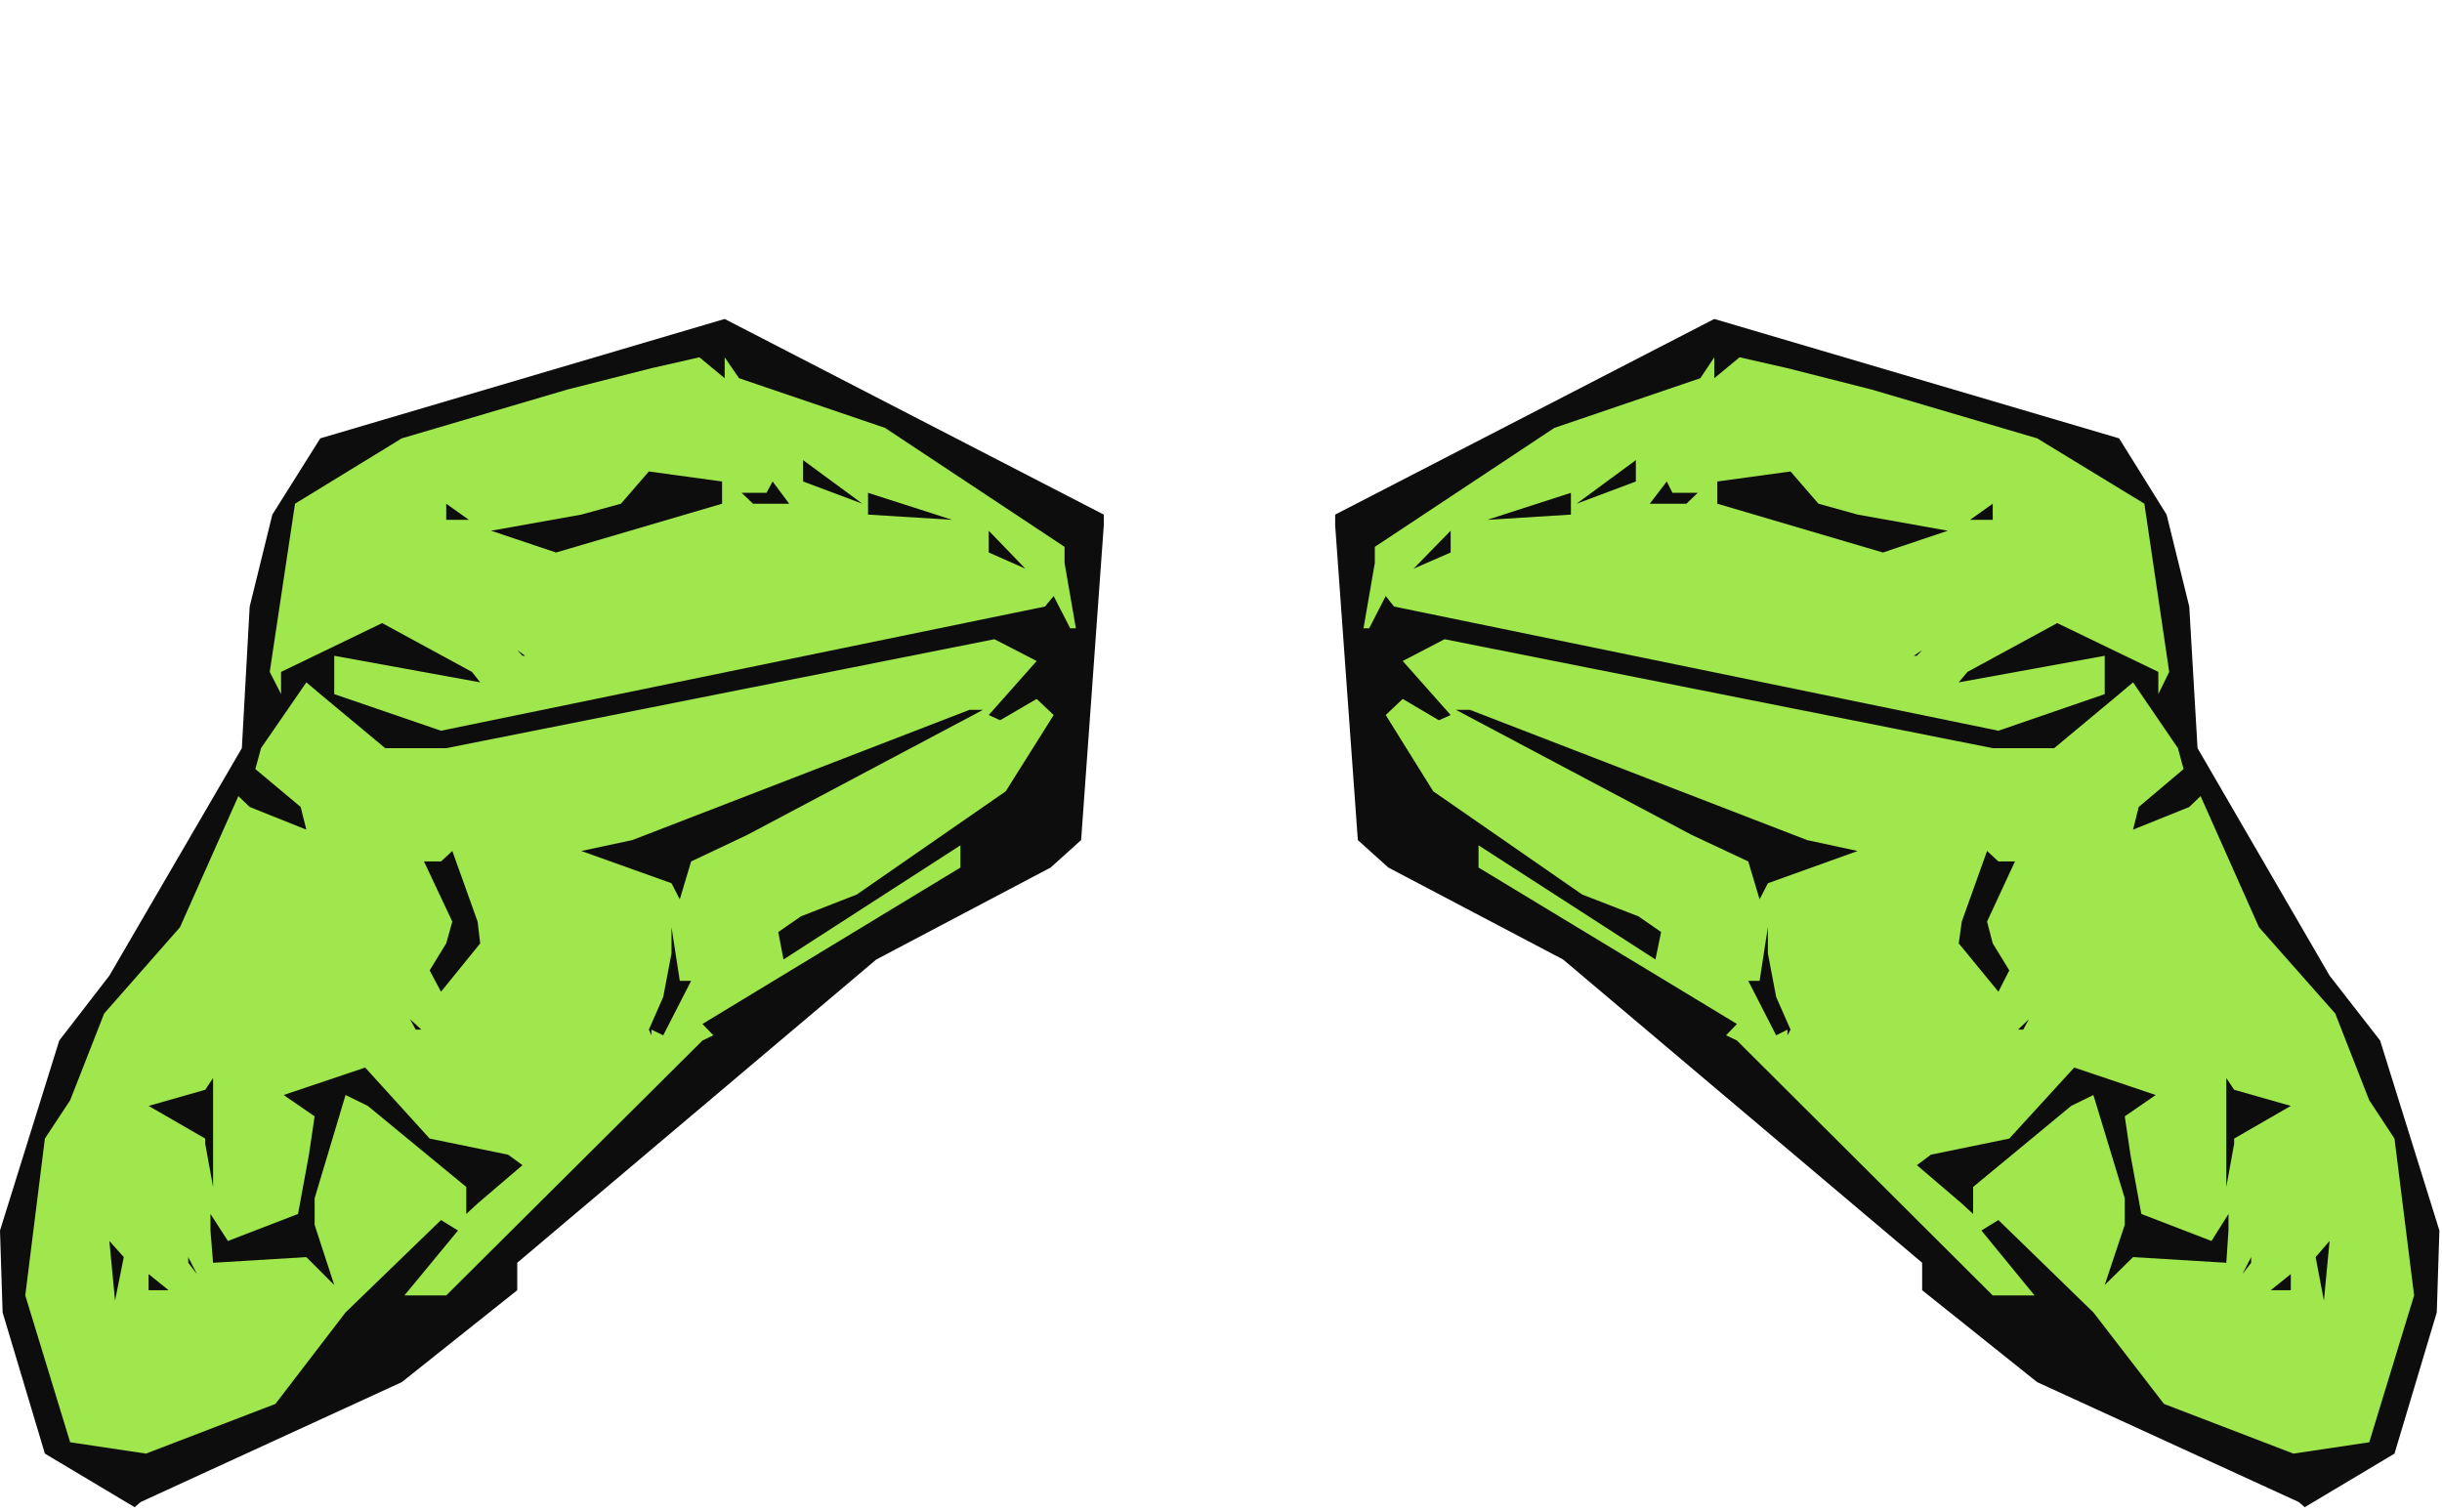 <svg xmlns="http://www.w3.org/2000/svg" width="373.6" height="231.333" fill-rule="evenodd" stroke-linecap="round" preserveAspectRatio="none" viewBox="0 0 5604 3470"><style>.pen1{stroke:none}.brush2{fill:#0e0d0d}.brush3{fill:#a0e64d}</style><path fill="none" d="M3 0h5600v3469H3V0" class="pen1"/><path d="M2533 1206v-25l-870-449-928 274-110 175-52 211-18 325-304 522-115 149L0 2824l6 188 97 324 206 123 14-12 599-275 265-211v-63l824-696 400-211 70-63 52-722z" class="pen1 brush2"/><path fill="none" d="M2533 1206v-25l-870-449-928 274-110 175-52 211-18 325-304 522-115 149L0 2824l6 188 97 324 206 123 14-12 599-275 265-211v-63l824-696 400-211 70-63 52-722" class="pen1"/><path fill="none" d="M2533 1206v-25l-870-449-928 274-110 175-52 211-18 325-304 522-115 149L0 2824l6 188 97 324 206 123 14-12 599-275 265-211v-63l824-696 400-211 70-63 52-722" class="pen1"/><path fill="none" d="M2533 1206v-25l-870-449-928 274-110 175-52 211-18 325-304 522-115 149L0 2824l6 188 97 324 206 123 14-12 599-275 265-211v-63l824-696 400-211 70-63 52-722" class="pen1"/><path d="M161 3310 58 2973l45-360 58-88 78-199 174-198 134-301 26 25 130 52-13-52-104-87 13-48 104-151 32 27 149 124h140l1258-250 97 50-110 124 26 12 84-49 39 37-110 175-342 237-128 50-52 36 12 63 406-262v51l-592 359 25 26-25 12-588 585h-96l123-149-39-24-219 212-161 210-297 114-174-26z" class="pen1 brush3"/><path fill="none" d="M161 3310 58 2973l45-360 58-88 78-199 174-198 134-301 26 25 130 52-13-52-104-87 13-48 104-151 32 27 149 124h140l1258-250 97 50-110 124 26 12 84-49 39 37-110 175-342 237-128 50-52 36 12 63 406-262v51l-592 359 25 26-25 12-588 585h-96l123-149-39-24-219 212-161 210-297 114-174-26" class="pen1"/><path fill="none" d="M161 3310 58 2973l45-360 58-88 78-199 174-198 134-301 26 25 130 52-13-52-104-87 13-48 104-151 32 27 149 124h140l1258-250 97 50-110 124 26 12 84-49 39 37-110 175-342 237-128 50-52 36 12 63 406-262v51l-592 359 25 26-25 12-588 585h-96l123-149-39-24-219 212-161 210-297 114-174-26" class="pen1"/><path fill="none" d="M161 3310 58 2973l45-360 58-88 78-199 174-198 134-301 26 25 130 52-13-52-104-87 13-48 104-151 32 27 149 124h140l1258-250 97 50-110 124 26 12 84-49 39 37-110 175-342 237-128 50-52 36 12 63 406-262v51l-592 359 25 26-25 12-588 585h-96l123-149-39-24-219 212-161 210-297 114-174-26" class="pen1"/><path fill="none" d="M161 3310 58 2973l45-360 58-88 78-199 174-198 134-301 26 25 130 52-13-52-104-87 13-48 104-151 32 27 149 124h140l1258-250 97 50-110 124 26 12 84-49 39 37-110 175-342 237-128 50-52 36 12 63 406-262v51l-592 359 25 26-25 12-588 585h-96l123-149-39-24-219 212-161 210-297 114-174-26" class="pen1"/><path d="m1012 1677-245-84v-88l335 61-19-24-206-112-232 112v51l-26-51 58-386 245-150 380-112 193-49 110-25 58 48v-48l33 48 335 114 412 273v37l26 150h-13l-38-74-20 24-1386 285z" class="pen1 brush3"/><path fill="none" d="m1012 1677-245-84v-88l335 61-19-24-206-112-232 112v51l-26-51 58-386 245-150 380-112 193-49 110-25 58 48v-48l33 48 335 114 412 273v37l26 150h-13l-38-74-20 24-1386 285" class="pen1"/><path fill="none" d="m1012 1677-245-84v-88l335 61-19-24-206-112-232 112v51l-26-51 58-386 245-150 380-112 193-49 110-25 58 48v-48l33 48 335 114 412 273v37l26 150h-13l-38-74-20 24-1386 285" class="pen1"/><path fill="none" d="m1012 1677-245-84v-88l335 61-19-24-206-112-232 112v51l-26-51 58-386 245-150 380-112 193-49 110-25 58 48v-48l33 48 335 114 412 273v37l26 150h-13l-38-74-20 24-1386 285" class="pen1"/><path d="m264 2985 20-100-33-37 13 137z" class="pen1 brush2"/><path fill="none" d="m264 2985 20-100-33-37 13 137" class="pen1"/><path fill="none" d="m264 2985 20-100-33-37 13 137" class="pen1"/><path fill="none" d="m264 2985 20-100-33-37 13 137" class="pen1"/><path fill="none" d="m264 2985 20-100-33-37 13 137" class="pen1"/><path d="m387 2961-46-37v37h46z" class="pen1 brush2"/><path fill="none" d="m387 2961-46-37v37h46" class="pen1"/><path fill="none" d="m387 2961-46-37v37h46" class="pen1"/><path fill="none" d="m387 2961-46-37v37h46" class="pen1"/><path fill="none" d="m387 2961-46-37v37h46" class="pen1"/><path d="m767 2949-45-138v-61l71-237 51 25 226 186v62l26-24 103-88-33-24-180-37-148-163-187 63 71 49-13 88-25 136-161 62-40-62v38l6 74 214-13 64 64z" class="pen1 brush2"/><path fill="none" d="m767 2949-45-138v-61l71-237 51 25 226 186v62l26-24 103-88-33-24-180-37-148-163-187 63 71 49-13 88-25 136-161 62-40-62v38l6 74 214-13 64 64" class="pen1"/><path fill="none" d="m767 2949-45-138v-61l71-237 51 25 226 186v62l26-24 103-88-33-24-180-37-148-163-187 63 71 49-13 88-25 136-161 62-40-62v38l6 74 214-13 64 64" class="pen1"/><path fill="none" d="m767 2949-45-138v-61l71-237 51 25 226 186v62l26-24 103-88-33-24-180-37-148-163-187 63 71 49-13 88-25 136-161 62-40-62v38l6 74 214-13 64 64" class="pen1"/><path fill="none" d="m767 2949-45-138v-61l71-237 51 25 226 186v62l26-24 103-88-33-24-180-37-148-163-187 63 71 49-13 88-25 136-161 62-40-62v38l6 74 214-13 64 64" class="pen1"/><path d="m452 2924-20-39v39-26l20 26z" class="pen1 brush2"/><path fill="none" d="m452 2924-20-39v39-26l20 26" class="pen1"/><path fill="none" d="m452 2924-20-39v39-26l20 26" class="pen1"/><path fill="none" d="m452 2924-20-39v39-26l20 26" class="pen1"/><path fill="none" d="m452 2924-20-39v39-26l20 26" class="pen1"/><path d="M489 2724v-250l-18 27-130 37 130 75v12l18 99z" class="pen1 brush2"/><path fill="none" d="M489 2724v-250l-18 27-130 37 130 75v12l18 99" class="pen1"/><path fill="none" d="M489 2724v-250l-18 27-130 37 130 75v12l18 99" class="pen1"/><path fill="none" d="M489 2724v-250l-18 27-130 37 130 75v12l18 99" class="pen1"/><path fill="none" d="M489 2724v-250l-18 27-130 37 130 75v12l18 99" class="pen1"/><path d="m1522 2376 64-125h-26l-19-123v60l-19 100-33 75 6 13v-13l27 13z" class="pen1 brush2"/><path fill="none" d="m1522 2376 64-125h-26l-19-123v60l-19 100-33 75 6 13v-13l27 13" class="pen1"/><path fill="none" d="m1522 2376 64-125h-26l-19-123v60l-19 100-33 75 6 13v-13l27 13" class="pen1"/><path fill="none" d="m1522 2376 64-125h-26l-19-123v60l-19 100-33 75 6 13v-13l27 13" class="pen1"/><path fill="none" d="m1522 2376 64-125h-26l-19-123v60l-19 100-33 75 6 13v-13l27 13" class="pen1"/><path d="M967 2363h-13l-13-24 26 24z" class="pen1 brush2"/><path fill="none" d="M967 2363h-13l-13-24 26 24" class="pen1"/><path fill="none" d="M967 2363h-13l-13-24 26 24" class="pen1"/><path fill="none" d="M967 2363h-13l-13-24 26 24" class="pen1"/><path fill="none" d="M967 2363h-13l-13-24 26 24" class="pen1"/><path d="m1012 2276 90-111-6-50-58-162-26 24h-39l65 138-14 50-38 62 26 49z" class="pen1 brush2"/><path fill="none" d="m1012 2276 90-111-6-50-58-162-26 24h-39l65 138-14 50-38 62 26 49" class="pen1"/><path fill="none" d="m1012 2276 90-111-6-50-58-162-26 24h-39l65 138-14 50-38 62 26 49" class="pen1"/><path fill="none" d="m1012 2276 90-111-6-50-58-162-26 24h-39l65 138-14 50-38 62 26 49" class="pen1"/><path fill="none" d="m1012 2276 90-111-6-50-58-162-26 24h-39l65 138-14 50-38 62 26 49" class="pen1"/><path d="m1560 2064 26-87 129-61 541-287h-31l-774 299-117 25 207 74 19 37z" class="pen1 brush2"/><path fill="none" d="m1560 2064 26-87 129-61 541-287h-31l-774 299-117 25 207 74 19 37" class="pen1"/><path fill="none" d="m1560 2064 26-87 129-61 541-287h-31l-774 299-117 25 207 74 19 37" class="pen1"/><path fill="none" d="m1560 2064 26-87 129-61 541-287h-31l-774 299-117 25 207 74 19 37" class="pen1"/><path fill="none" d="m1560 2064 26-87 129-61 541-287h-31l-774 299-117 25 207 74 19 37" class="pen1"/><path d="M1205 1505h-6l-12-13 18 13z" class="pen1 brush2"/><path fill="none" d="M1205 1505h-6l-12-13 18 13" class="pen1"/><path fill="none" d="M1205 1505h-6l-12-13 18 13" class="pen1"/><path fill="none" d="M1205 1505h-6l-12-13 18 13" class="pen1"/><path fill="none" d="M1205 1505h-6l-12-13 18 13" class="pen1"/><path d="m2353 1305-84-87v50l84 37z" class="pen1 brush2"/><path fill="none" d="m2353 1305-84-87v50l84 37" class="pen1"/><path fill="none" d="m2353 1305-84-87v50l84 37" class="pen1"/><path fill="none" d="m2353 1305-84-87v50l84 37" class="pen1"/><path fill="none" d="m2353 1305-84-87v50l84 37" class="pen1"/><path d="m1276 1268 381-112v-51l-168-23-64 74-91 25-207 37 149 50z" class="pen1 brush2"/><path fill="none" d="m1276 1268 381-112v-51l-168-23-64 74-91 25-207 37 149 50" class="pen1"/><path fill="none" d="m1276 1268 381-112v-51l-168-23-64 74-91 25-207 37 149 50" class="pen1"/><path fill="none" d="m1276 1268 381-112v-51l-168-23-64 74-91 25-207 37 149 50" class="pen1"/><path fill="none" d="m1276 1268 381-112v-51l-168-23-64 74-91 25-207 37 149 50" class="pen1"/><path d="m1076 1193-52-37v37h52z" class="pen1 brush2"/><path fill="none" d="m1076 1193-52-37v37h52" class="pen1"/><path fill="none" d="m1076 1193-52-37v37h52" class="pen1"/><path fill="none" d="m1076 1193-52-37v37h52" class="pen1"/><path fill="none" d="m1076 1193-52-37v37h52" class="pen1"/><path d="m2185 1193-193-62v50l193 12z" class="pen1 brush2"/><path fill="none" d="m2185 1193-193-62v50l193 12" class="pen1"/><path fill="none" d="m2185 1193-193-62v50l193 12" class="pen1"/><path fill="none" d="m2185 1193-193-62v50l193 12" class="pen1"/><path fill="none" d="m2185 1193-193-62v50l193 12" class="pen1"/><path d="m1811 1156-38-51-14 26h-57l26 25h83z" class="pen1 brush2"/><path fill="none" d="m1811 1156-38-51-14 26h-57l26 25h83" class="pen1"/><path fill="none" d="m1811 1156-38-51-14 26h-57l26 25h83" class="pen1"/><path fill="none" d="m1811 1156-38-51-14 26h-57l26 25h83" class="pen1"/><path fill="none" d="m1811 1156-38-51-14 26h-57l26 25h83" class="pen1"/><path d="m1979 1156-136-100v49l136 51z" class="pen1 brush2"/><path fill="none" d="m1979 1156-136-100v49l136 51" class="pen1"/><path fill="none" d="m1979 1156-136-100v49l136 51" class="pen1"/><path fill="none" d="m1979 1156-136-100v49l136 51" class="pen1"/><path fill="none" d="m1979 1156-136-100v49l136 51" class="pen1"/><path d="M3064 1206v-25l870-449 929 274 109 175 52 211 19 325 303 522 116 149 136 436-6 188-97 324-206 123-14-12-600-275-264-211v-63l-824-696-401-211-70-63-52-722z" class="pen1 brush2"/><path fill="none" d="M3064 1206v-25l870-449 929 274 109 175 52 211 19 325 303 522 116 149 136 436-6 188-97 324-206 123-14-12-600-275-264-211v-63l-824-696-401-211-70-63-52-722" class="pen1"/><path fill="none" d="M3064 1206v-25l870-449 929 274 109 175 52 211 19 325 303 522 116 149 136 436-6 188-97 324-206 123-14-12-600-275-264-211v-63l-824-696-401-211-70-63-52-722" class="pen1"/><path fill="none" d="M3064 1206v-25l870-449 929 274 109 175 52 211 19 325 303 522 116 149 136 436-6 188-97 324-206 123-14-12-600-275-264-211v-63l-824-696-401-211-70-63-52-722" class="pen1"/><path d="m5437 3310 103-337-45-360-58-88-78-199-175-198-134-301-26 25-129 52 13-52 103-87-13-48-103-151-32 27-149 124h-141l-1258-250-96 50 110 124-27 12-83-49-39 37 109 175 342 237 129 50 52 36-13 63-406-262v51l593 359-25 26 25 12 587 585h96l-122-149 39-24 218 212 162 210 297 114 174-26z" class="pen1 brush3"/><path fill="none" d="m5437 3310 103-337-45-360-58-88-78-199-175-198-134-301-26 25-129 52 13-52 103-87-13-48-103-151-32 27-149 124h-141l-1258-250-96 50 110 124-27 12-83-49-39 37 109 175 342 237 129 50 52 36-13 63-406-262v51l593 359-25 26 25 12 587 585h96l-122-149 39-24 218 212 162 210 297 114 174-26" class="pen1"/><path fill="none" d="m5437 3310 103-337-45-360-58-88-78-199-175-198-134-301-26 25-129 52 13-52 103-87-13-48-103-151-32 27-149 124h-141l-1258-250-96 50 110 124-27 12-83-49-39 37 109 175 342 237 129 50 52 36-13 63-406-262v51l593 359-25 26 25 12 587 585h96l-122-149 39-24 218 212 162 210 297 114 174-26" class="pen1"/><path fill="none" d="m5437 3310 103-337-45-360-58-88-78-199-175-198-134-301-26 25-129 52 13-52 103-87-13-48-103-151-32 27-149 124h-141l-1258-250-96 50 110 124-27 12-83-49-39 37 109 175 342 237 129 50 52 36-13 63-406-262v51l593 359-25 26 25 12 587 585h96l-122-149 39-24 218 212 162 210 297 114 174-26" class="pen1"/><path fill="none" d="m5437 3310 103-337-45-360-58-88-78-199-175-198-134-301-26 25-129 52 13-52 103-87-13-48-103-151-32 27-149 124h-141l-1258-250-96 50 110 124-27 12-83-49-39 37 109 175 342 237 129 50 52 36-13 63-406-262v51l593 359-25 26 25 12 587 585h96l-122-149 39-24 218 212 162 210 297 114 174-26" class="pen1"/><path d="m4586 1677 244-84v-88l-335 61 20-24 206-112 232 112v51l25-51-57-386-246-150-380-112-193-49-110-25-58 48v-48l-32 48-335 114-412 273v37l-26 150h13l38-74 19 24 1387 285z" class="pen1 brush3"/><path fill="none" d="m4586 1677 244-84v-88l-335 61 20-24 206-112 232 112v51l25-51-57-386-246-150-380-112-193-49-110-25-58 48v-48l-32 48-335 114-412 273v37l-26 150h13l38-74 19 24 1387 285" class="pen1"/><path fill="none" d="m4586 1677 244-84v-88l-335 61 20-24 206-112 232 112v51l25-51-57-386-246-150-380-112-193-49-110-25-58 48v-48l-32 48-335 114-412 273v37l-26 150h13l38-74 19 24 1387 285" class="pen1"/><path fill="none" d="m4586 1677 244-84v-88l-335 61 20-24 206-112 232 112v51l25-51-57-386-246-150-380-112-193-49-110-25-58 48v-48l-32 48-335 114-412 273v37l-26 150h13l38-74 19 24 1387 285" class="pen1"/><path fill="none" d="m4586 1677 244-84v-88l-335 61 20-24 206-112 232 112v51l25-51-57-386-246-150-380-112-193-49-110-25-58 48v-48l-32 48-335 114-412 273v37l-26 150h13l38-74 19 24 1387 285" class="pen1"/><path d="m5333 2985-19-100 32-37-13 137z" class="pen1 brush2"/><path fill="none" d="m5333 2985-19-100 32-37-13 137" class="pen1"/><path fill="none" d="m5333 2985-19-100 32-37-13 137" class="pen1"/><path fill="none" d="m5333 2985-19-100 32-37-13 137" class="pen1"/><path fill="none" d="m5333 2985-19-100 32-37-13 137" class="pen1"/><path d="m5211 2961 46-37v37h-46z" class="pen1 brush2"/><path fill="none" d="m5211 2961 46-37v37h-46" class="pen1"/><path fill="none" d="m5211 2961 46-37v37h-46" class="pen1"/><path fill="none" d="m5211 2961 46-37v37h-46" class="pen1"/><path fill="none" d="m5211 2961 46-37v37h-46" class="pen1"/><path d="m4830 2949 46-138v-61l-72-237-51 25-225 186v62l-26-24-103-88 32-24 180-37 149-163 187 63-71 49 13 88 25 136 161 62 39-62v38l-5 74-214-13-65 64z" class="pen1 brush2"/><path fill="none" d="m4830 2949 46-138v-61l-72-237-51 25-225 186v62l-26-24-103-88 32-24 180-37 149-163 187 63-71 49 13 88 25 136 161 62 39-62v38l-5 74-214-13-65 64" class="pen1"/><path fill="none" d="m4830 2949 46-138v-61l-72-237-51 25-225 186v62l-26-24-103-88 32-24 180-37 149-163 187 63-71 49 13 88 25 136 161 62 39-62v38l-5 74-214-13-65 64" class="pen1"/><path fill="none" d="m4830 2949 46-138v-61l-72-237-51 25-225 186v62l-26-24-103-88 32-24 180-37 149-163 187 63-71 49 13 88 25 136 161 62 39-62v38l-5 74-214-13-65 64" class="pen1"/><path fill="none" d="m4830 2949 46-138v-61l-72-237-51 25-225 186v62l-26-24-103-88 32-24 180-37 149-163 187 63-71 49 13 88 25 136 161 62 39-62v38l-5 74-214-13-65 64" class="pen1"/><path d="m5146 2924 20-39v39-26l-20 26z" class="pen1 brush2"/><path fill="none" d="m5146 2924 20-39v39-26l-20 26" class="pen1"/><path fill="none" d="m5146 2924 20-39v39-26l-20 26" class="pen1"/><path fill="none" d="m5146 2924 20-39v39-26l-20 26" class="pen1"/><path fill="none" d="m5146 2924 20-39v39-26l-20 26" class="pen1"/><path d="M5109 2724v-250l18 27 130 37-130 75v12l-18 99z" class="pen1 brush2"/><path fill="none" d="M5109 2724v-250l18 27 130 37-130 75v12l-18 99" class="pen1"/><path fill="none" d="M5109 2724v-250l18 27 130 37-130 75v12l-18 99" class="pen1"/><path fill="none" d="M5109 2724v-250l18 27 130 37-130 75v12l-18 99" class="pen1"/><path fill="none" d="M5109 2724v-250l18 27 130 37-130 75v12l-18 99" class="pen1"/><path d="m4076 2376-64-125h26l19-123v60l19 100 33 75-7 13v-13l-26 13z" class="pen1 brush2"/><path fill="none" d="m4076 2376-64-125h26l19-123v60l19 100 33 75-7 13v-13l-26 13" class="pen1"/><path fill="none" d="m4076 2376-64-125h26l19-123v60l19 100 33 75-7 13v-13l-26 13" class="pen1"/><path fill="none" d="m4076 2376-64-125h26l19-123v60l19 100 33 75-7 13v-13l-26 13" class="pen1"/><path fill="none" d="m4076 2376-64-125h26l19-123v60l19 100 33 75-7 13v-13l-26 13" class="pen1"/><path d="M4631 2363h12l13-24-25 24z" class="pen1 brush2"/><path fill="none" d="M4631 2363h12l13-24-25 24" class="pen1"/><path fill="none" d="M4631 2363h12l13-24-25 24" class="pen1"/><path fill="none" d="M4631 2363h12l13-24-25 24" class="pen1"/><path fill="none" d="M4631 2363h12l13-24-25 24" class="pen1"/><path d="m4586 2276-91-111 7-50 58-162 26 24h38l-64 138 13 50 38 62-25 49z" class="pen1 brush2"/><path fill="none" d="m4586 2276-91-111 7-50 58-162 26 24h38l-64 138 13 50 38 62-25 49" class="pen1"/><path fill="none" d="m4586 2276-91-111 7-50 58-162 26 24h38l-64 138 13 50 38 62-25 49" class="pen1"/><path fill="none" d="m4586 2276-91-111 7-50 58-162 26 24h38l-64 138 13 50 38 62-25 49" class="pen1"/><path fill="none" d="m4586 2276-91-111 7-50 58-162 26 24h38l-64 138 13 50 38 62-25 49" class="pen1"/><path d="m4038 2064-26-87-130-61-541-287h32l774 299 116 25-206 74-19 37z" class="pen1 brush2"/><path fill="none" d="m4038 2064-26-87-130-61-541-287h32l774 299 116 25-206 74-19 37" class="pen1"/><path fill="none" d="m4038 2064-26-87-130-61-541-287h32l774 299 116 25-206 74-19 37" class="pen1"/><path fill="none" d="m4038 2064-26-87-130-61-541-287h32l774 299 116 25-206 74-19 37" class="pen1"/><path fill="none" d="m4038 2064-26-87-130-61-541-287h32l774 299 116 25-206 74-19 37" class="pen1"/><path d="M4392 1505h7l12-13-19 13z" class="pen1 brush2"/><path fill="none" d="M4392 1505h7l12-13-19 13" class="pen1"/><path fill="none" d="M4392 1505h7l12-13-19 13" class="pen1"/><path fill="none" d="M4392 1505h7l12-13-19 13" class="pen1"/><path fill="none" d="M4392 1505h7l12-13-19 13" class="pen1"/><path d="m3244 1305 85-87v50l-85 37z" class="pen1 brush2"/><path fill="none" d="m3244 1305 85-87v50l-85 37" class="pen1"/><path fill="none" d="m3244 1305 85-87v50l-85 37" class="pen1"/><path fill="none" d="m3244 1305 85-87v50l-85 37" class="pen1"/><path fill="none" d="m3244 1305 85-87v50l-85 37" class="pen1"/><path d="m4321 1268-380-112v-51l168-23 64 74 90 25 207 37-149 50z" class="pen1 brush2"/><path fill="none" d="m4321 1268-380-112v-51l168-23 64 74 90 25 207 37-149 50" class="pen1"/><path fill="none" d="m4321 1268-380-112v-51l168-23 64 74 90 25 207 37-149 50" class="pen1"/><path fill="none" d="m4321 1268-380-112v-51l168-23 64 74 90 25 207 37-149 50" class="pen1"/><path fill="none" d="m4321 1268-380-112v-51l168-23 64 74 90 25 207 37-149 50" class="pen1"/><path d="m4521 1193 52-37v37h-52z" class="pen1 brush2"/><path fill="none" d="m4521 1193 52-37v37h-52" class="pen1"/><path fill="none" d="m4521 1193 52-37v37h-52" class="pen1"/><path fill="none" d="m4521 1193 52-37v37h-52" class="pen1"/><path fill="none" d="m4521 1193 52-37v37h-52" class="pen1"/><path d="m3413 1193 192-62v50l-192 12z" class="pen1 brush2"/><path fill="none" d="m3413 1193 192-62v50l-192 12" class="pen1"/><path fill="none" d="m3413 1193 192-62v50l-192 12" class="pen1"/><path fill="none" d="m3413 1193 192-62v50l-192 12" class="pen1"/><path fill="none" d="m3413 1193 192-62v50l-192 12" class="pen1"/><path d="m3786 1156 39-51 13 26h58l-26 25h-84z" class="pen1 brush2"/><path fill="none" d="m3786 1156 39-51 13 26h58l-26 25h-84" class="pen1"/><path fill="none" d="m3786 1156 39-51 13 26h58l-26 25h-84" class="pen1"/><path fill="none" d="m3786 1156 39-51 13 26h58l-26 25h-84" class="pen1"/><path fill="none" d="m3786 1156 39-51 13 26h58l-26 25h-84" class="pen1"/><path d="m3618 1156 136-100v49l-136 51z" class="pen1 brush2"/><path fill="none" d="m3618 1156 136-100v49l-136 51" class="pen1"/><path fill="none" d="m3618 1156 136-100v49l-136 51" class="pen1"/><path fill="none" d="m3618 1156 136-100v49l-136 51" class="pen1"/><path fill="none" d="m3618 1156 136-100v49l-136 51" class="pen1"/></svg>
